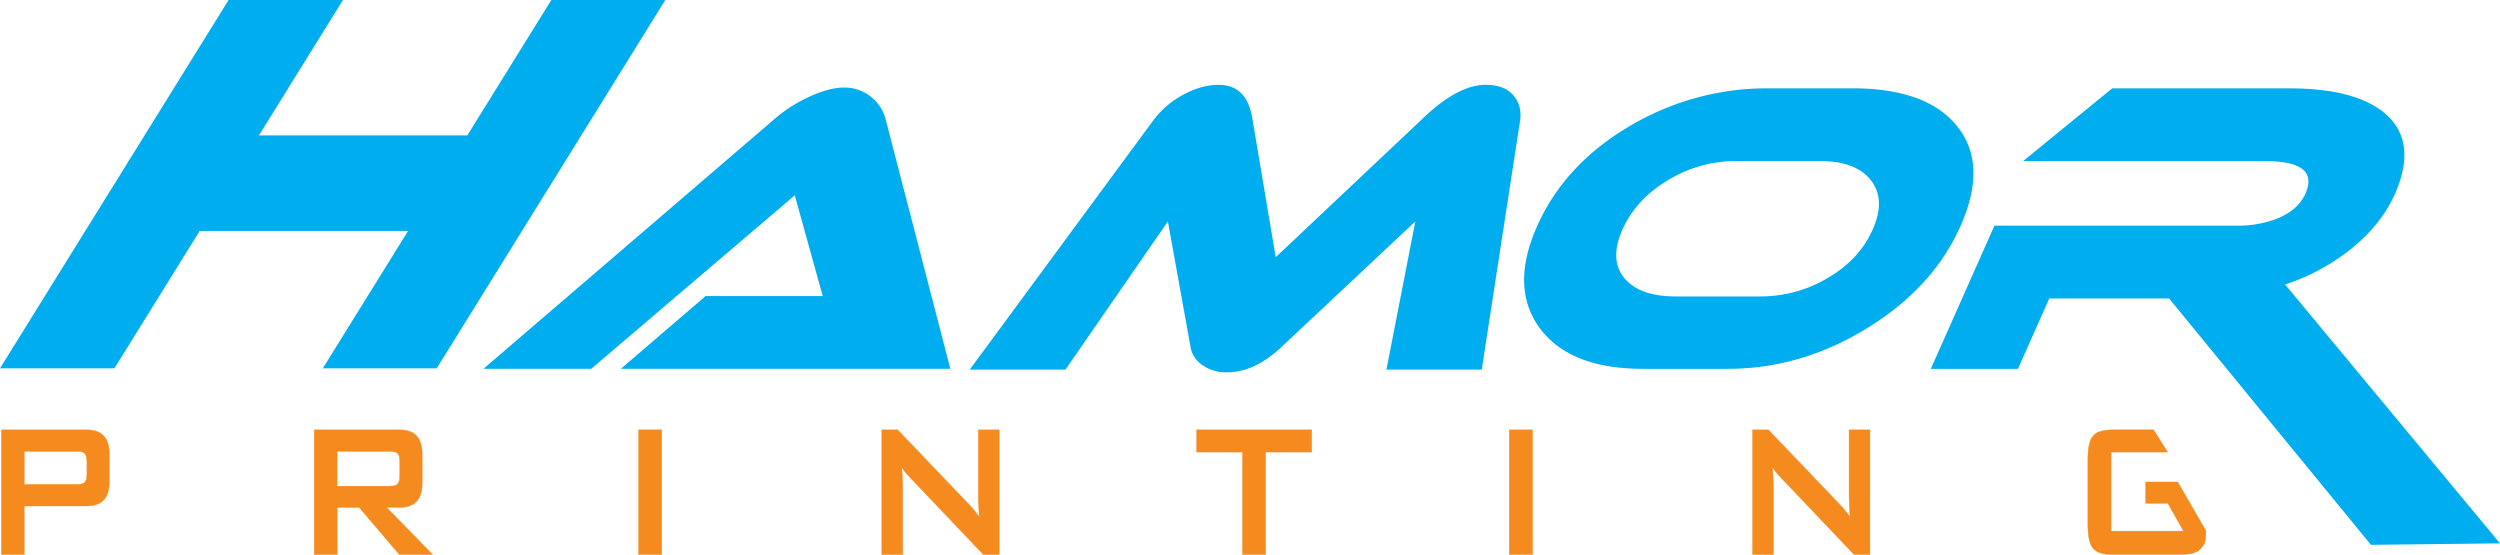 <svg xmlns="http://www.w3.org/2000/svg" viewBox="0 0 1704.9 378.32"><defs><style>.cls-1{fill:#00adee;}.cls-2{fill:#f58a1f;stroke:#f58a1f;stroke-width:0.25px;}</style></defs><g id="Layer_2" data-name="Layer 2"><g id="Layer_1-2" data-name="Layer 1"><path class="cls-1" d="M297.83,251.2h-77.7l58.17-93.72H136.2L78,251.2H0l57.53-92.7L99.84,90.33,155.89,0h78l-57.3,92.33h142.1L376,0h77.7Z"/><path class="cls-1" d="M423.34,251.53l57.86-49.62h79.88L542,133.19,403.18,251.53h-73.5L527.83,81.45a99.58,99.58,0,0,1,22.79-14.86q14.46-6.89,25.08-6.9A29,29,0,0,1,604,81.45l44.1,170.08Z"/><path class="cls-1" d="M1010.5,252.06h-65L965.2,151,873.29,237.2q-18,16.73-36.61,16.72a28.23,28.23,0,0,1-16.46-4.77q-6.88-4.78-8.22-12L796.45,151,726.59,252.06H661.32L786.38,82.25a61.34,61.34,0,0,1,20.06-17.38q12.54-7,24.74-7,18.86,0,22.75,22.28L870,175.38l101-95.26q23.43-22.29,42.27-22.28,12.46,0,18.63,7t4.75,17.38Z"/><path class="cls-1" d="M1337,154.15q-18.63,41.94-63.72,69.66t-95,27.72h-57.59q-50.13,0-70.59-27.72t-1.81-69.66Q1067,112.24,1111,86.23a183.21,183.21,0,0,1,94.73-26h57.58q50.69,0,71.49,26T1337,154.15Zm-95.74-44.31h-57.58A88.35,88.35,0,0,0,1137.28,123q-21.75,13.12-30.83,33.56t1.24,33q10.32,12.6,35,12.6h57.59a89.86,89.86,0,0,0,46.19-12.6q21.52-12.6,30.61-33T1275.93,123Q1265.7,109.84,1241.29,109.84Z"/><path class="cls-1" d="M1704.9,370.55l-88,1-137.66-168h-81.73l-21.34,48h-59.43l43.38-97.64h165a75.23,75.23,0,0,0,26.94-4.51q15-5.83,20.12-17.25,9.92-22.29-27.5-22.29h-165l60.78-49.61h120.74q44.84,0,65.16,17,22.69,19.38,6.79,55.2-9,20.16-28.81,36.48a143.33,143.33,0,0,1-46,25.08Z"/><path class="cls-2" d="M1,378.19V293.14H59.25q15.28,0,15.29,16.48v18.95q0,16.5-15.29,16.49H16.52v33.13ZM52.12,307.8H16.52v22.59h35.6q3.69,0,5.15-1c1.31-1,2-2.91,2-5.77v-9.07c0-2.85-.67-4.78-2-5.76Q55.82,307.79,52.12,307.8Z"/><path class="cls-2" d="M214.32,378.19V293.14h58.29q15.3,0,15.3,16.48v19.95q0,16.49-15.3,16.48h-9L295,378.19H272.34l-27.42-32.14h-15v32.14Zm51.17-70.39H229.88v23.74h35.61q3.69,0,5.14-1c1.32-1,2-2.91,2-5.77V314.56c0-2.85-.66-4.78-2-5.76Q269.18,307.79,265.49,307.8Z"/><path class="cls-2" d="M435.47,378.19V293.14h15.82v85.05Z"/><path class="cls-2" d="M601.36,378.19V293.14h10.82l47.87,50.1a84.11,84.11,0,0,1,7.77,9.24q-.66-11.87-.65-14.67V293.14h14.24v85.05H670.59l-50-52.58a54.9,54.9,0,0,1-5.67-6.93c.43,5.51.65,10,.65,13.53v46Z"/><path class="cls-2" d="M863.13,308.3v69.89H847.31V308.3H816.05V293.14h78.47V308.3Z"/><path class="cls-2" d="M1029.28,378.19V293.14h15.83v85.05Z"/><path class="cls-2" d="M1195.17,378.19V293.14H1206l47.87,50.1a85.26,85.26,0,0,1,7.77,9.24q-.66-11.87-.65-14.67V293.14h14.24v85.05H1264.4l-50-52.58a55.69,55.69,0,0,1-5.66-6.93c.43,5.51.65,10,.65,13.53v46Z"/><path class="cls-2" d="M1478.34,308.3h-38.68v53.9h49.45l-10.77-19h-15.08v-14.5h21.86l19.2,33.29c0,7.91-1,9.3-3.34,12s-6.82,4.12-13.32,4.12h-46.94c-6.52,0-11-1.37-13.32-4.12s-3.56-8.08-3.56-16V313.25q0-11.87,3.56-16c2.37-2.75,6.8-4.12,13.32-4.12h28.08"/></g></g></svg>